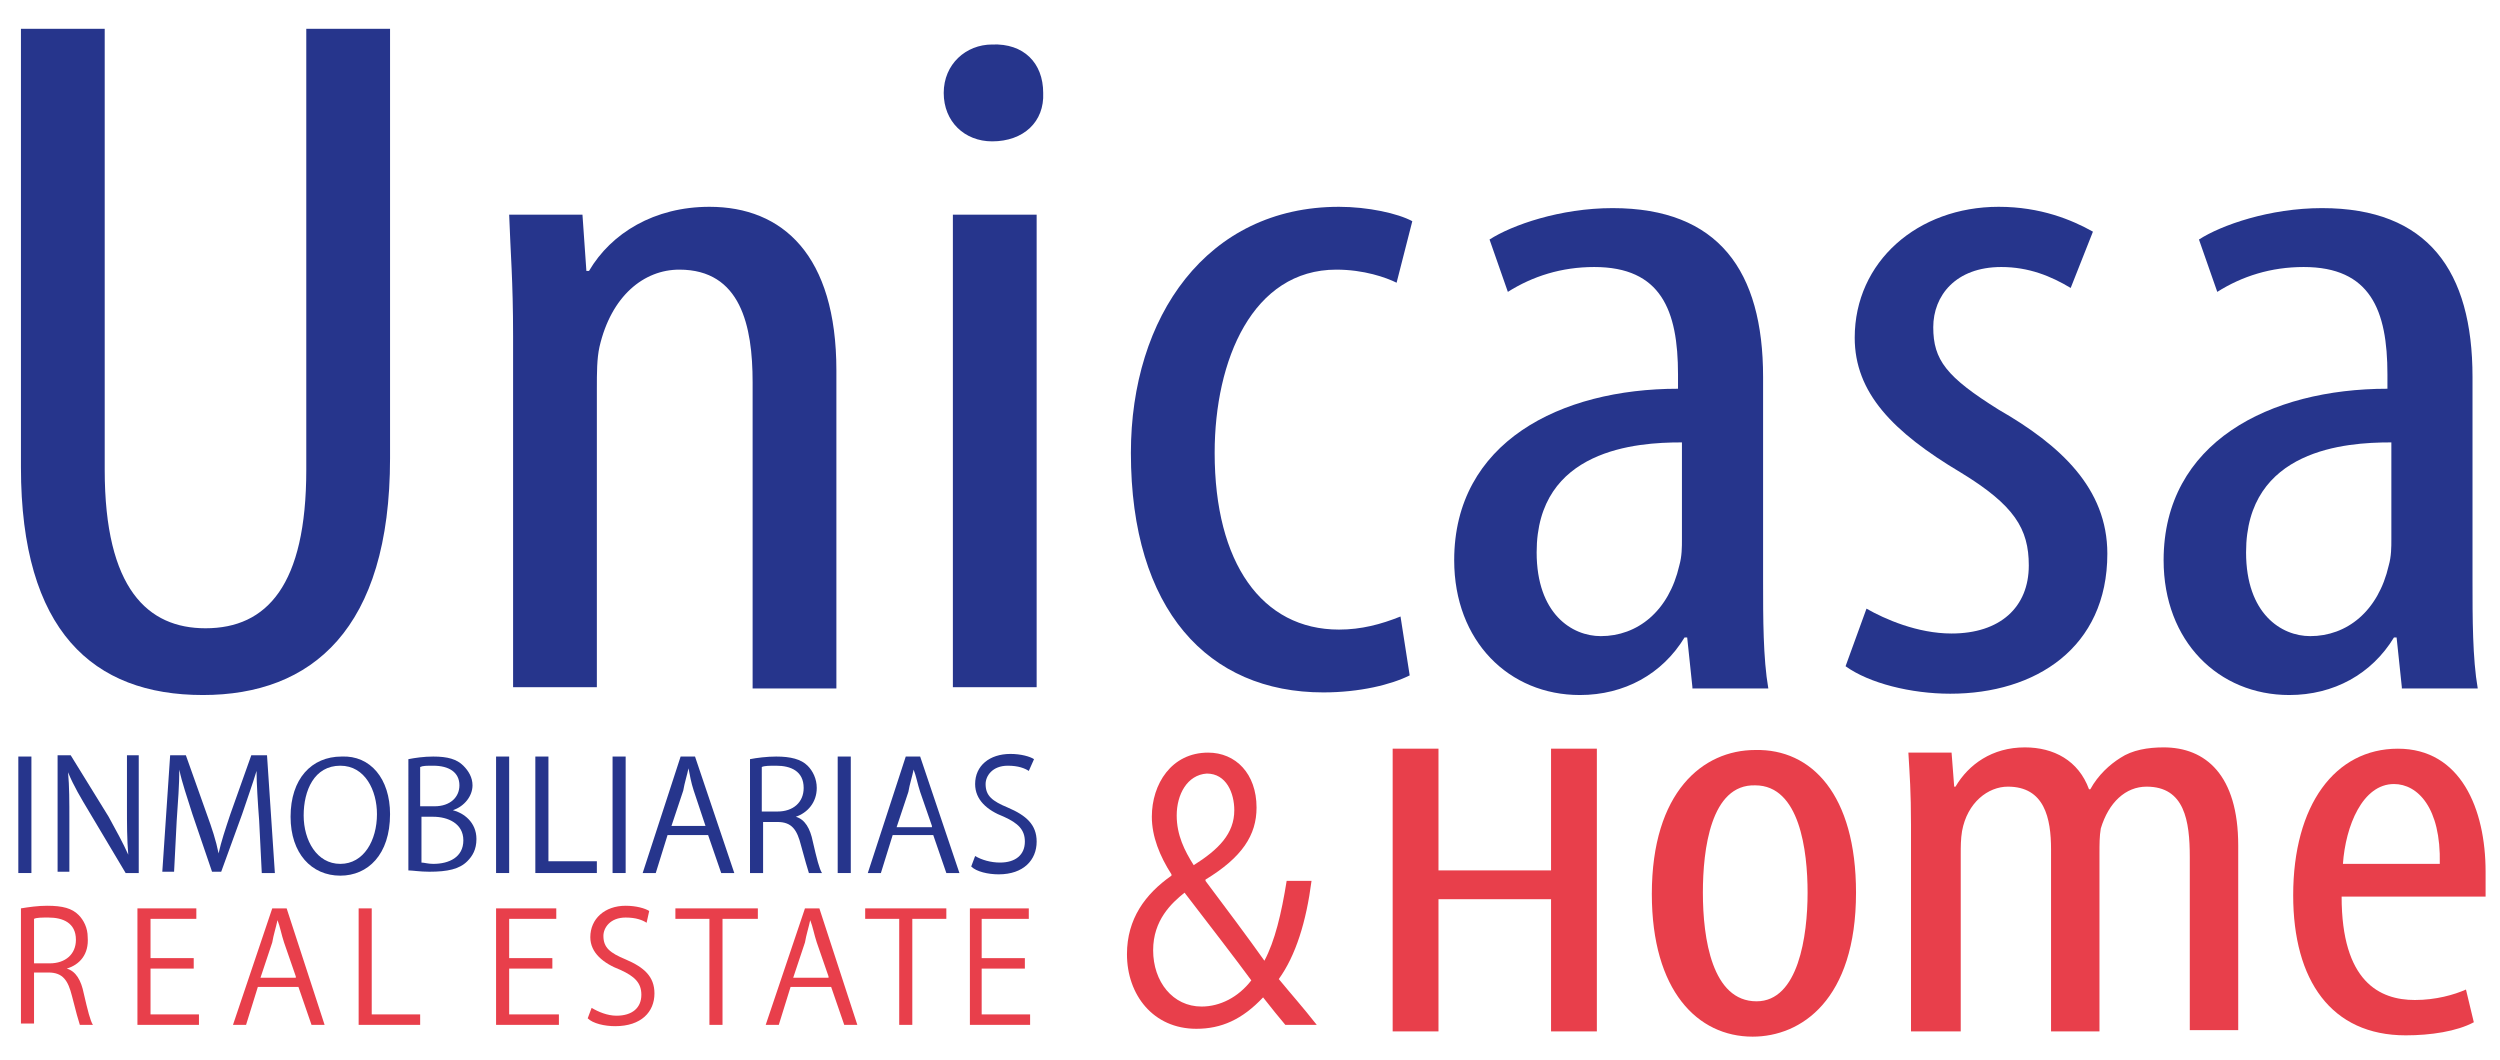 <?xml version="1.0" encoding="utf-8"?>
<!-- Generator: Adobe Illustrator 21.1.0, SVG Export Plug-In . SVG Version: 6.00 Build 0)  -->
<svg version="1.1" id="Capa_1" xmlns="http://www.w3.org/2000/svg" xmlns:xlink="http://www.w3.org/1999/xlink" x="0px" y="0px"
	 viewBox="0 0 191 81" style="enable-background:new 0 0 191 81;" xml:space="preserve">
<style type="text/css">
	.st0{fill:#26358C;}
	.st1{fill:#E83F4B;}
</style>
<g id="XMLID_1_">
	<g id="XMLID_73_">
		<path id="XMLID_89_" class="st0" d="M8,2.2v33.7C8,45,11.3,48,15.7,48c4.7,0,7.7-3.3,7.7-12.1V2.2h6.4V35c0,13.1-6,18.1-14.3,18.1
			c-8.4,0-13.9-4.9-13.9-17.4V2.2H8z"/>
		<path id="XMLID_87_" class="st0" d="M39.2,25.7c0-4.3-0.2-6.4-0.3-9.3h5.6l0.3,4.3h0.2c1.7-2.9,5-4.9,9.2-4.9
			c5.6,0,9.7,3.7,9.7,12.5v24.3h-6.4V29.2c0-4.3-0.9-8.6-5.6-8.6c-2.7,0-5.2,2-6.1,5.9c-0.2,0.9-0.2,2-0.2,3.2v22.8h-6.4V25.7z"/>
		<path id="XMLID_84_" class="st0" d="M79.7,7.1c0.1,2.2-1.5,3.7-3.9,3.7c-2.1,0-3.7-1.5-3.7-3.7c0-2.2,1.7-3.7,3.7-3.7
			C78.2,3.3,79.7,4.8,79.7,7.1z M72.8,52.5V16.4h6.4v36.1H72.8z"/>
		<path id="XMLID_82_" class="st0" d="M107.7,51.6c-1.4,0.7-3.8,1.3-6.6,1.3c-8.8,0-14.7-6.3-14.7-18.3c0-10.4,5.8-18.8,15.9-18.8
			c2.2,0,4.5,0.5,5.6,1.1l-1.2,4.7c-0.8-0.4-2.5-1-4.6-1c-6.4,0-9.3,6.9-9.3,14c0,8.4,3.6,13.5,9.5,13.5c1.7,0,3.2-0.4,4.7-1
			L107.7,51.6z"/>
		<path id="XMLID_79_" class="st0" d="M129.3,52.5l-0.4-3.8h-0.2c-1.7,2.8-4.6,4.4-8,4.4c-5.4,0-9.6-4.1-9.6-10.3
			c0-9,8.1-13.1,17.1-13.1v-1.1c0-4.9-1.3-8.2-6.4-8.2c-2.5,0-4.7,0.7-6.6,1.9l-1.4-4c1.7-1.1,5.4-2.4,9.4-2.4
			c8.1,0,11.5,4.8,11.5,12.9v15.6c0,2.8,0,5.9,0.4,8.2H129.3z M128.4,33.8c-3.3,0-11,0.5-11,8.4c0,4.7,2.7,6.4,4.9,6.4
			c2.8,0,5.2-1.9,6-5.4c0.2-0.7,0.2-1.4,0.2-2V33.8z"/>
		<path id="XMLID_77_" class="st0" d="M142.6,46.5c1.4,0.8,3.9,1.9,6.5,1.9c3.7,0,5.9-2,5.9-5.2c0-2.8-1.1-4.6-5.2-7.1
			c-5.2-3.1-8.1-6.1-8.1-10.3c0-5.8,4.8-10,11-10c3.2,0,5.6,1,7.2,1.9l-1.7,4.3c-1.5-0.9-3.2-1.6-5.3-1.6c-3.5,0-5.2,2.2-5.2,4.6
			c0,2.5,1,3.8,5,6.3c4.7,2.7,8.3,6,8.3,11c0,7.2-5.5,10.7-12,10.7c-3,0-6.2-0.8-8-2.1L142.6,46.5z"/>
		<path id="XMLID_74_" class="st0" d="M183.5,52.5l-0.4-3.8h-0.2c-1.7,2.8-4.6,4.4-8,4.4c-5.4,0-9.6-4.1-9.6-10.3
			c0-9,8.1-13.1,17.1-13.1v-1.1c0-4.9-1.3-8.2-6.4-8.2c-2.5,0-4.7,0.7-6.6,1.9l-1.4-4c1.7-1.1,5.4-2.4,9.4-2.4
			c8.1,0,11.5,4.8,11.5,12.9v15.6c0,2.8,0,5.9,0.4,8.2H183.5z M182.6,33.8c-3.3,0-11,0.5-11,8.4c0,4.7,2.7,6.4,4.9,6.4
			c2.8,0,5.2-1.9,6-5.4c0.2-0.7,0.2-1.4,0.2-2V33.8z"/>
	</g>
	<g id="XMLID_62_">
		<path id="XMLID_71_" class="st1" d="M109.9,57.2v9.3h8.6v-9.3h3.5v21.6h-3.5V68.7h-8.6v10.1h-3.5V57.2H109.9z"/>
		<path id="XMLID_68_" class="st1" d="M141.8,68.2c0,8.2-4.2,11-7.9,11c-4.2,0-7.7-3.5-7.7-10.9c0-7.8,3.9-11,7.9-11
			C138.4,57.2,141.8,60.7,141.8,68.2z M130.1,68.2c0,3.5,0.7,8.3,4.1,8.3c3.2,0,3.9-5,3.9-8.3c0-3.2-0.6-8.2-4-8.2
			C130.7,59.9,130.1,64.9,130.1,68.2z"/>
		<path id="XMLID_66_" class="st1" d="M146,63c0-2.5-0.1-3.8-0.2-5.5h3.3l0.2,2.6h0.1c1-1.7,2.8-3,5.3-3c2.2,0,4.1,1,4.9,3.2h0.1
			c0.6-1.1,1.5-1.9,2.3-2.4c0.9-0.6,2.1-0.8,3.3-0.8c3.2,0,5.7,2.1,5.7,7.5v14.1h-3.7V65.5c0-2.8-0.4-5.4-3.3-5.4
			c-1.6,0-2.9,1.2-3.5,3.2c-0.1,0.6-0.1,1.2-0.1,1.9v13.6h-3.7V64.9c0-2.4-0.5-4.8-3.3-4.8c-1.5,0-3.1,1.2-3.5,3.4
			c-0.1,0.6-0.1,1.2-0.1,1.8v13.5H146V63z"/>
		<path id="XMLID_63_" class="st1" d="M178.9,68.5c0,6.5,2.9,7.9,5.6,7.9c1.6,0,3-0.4,3.9-0.8l0.6,2.5c-1.3,0.7-3.3,1-5.2,1
			c-5.7,0-8.6-4.2-8.6-10.7c0-6.9,3.2-11.2,8-11.2c4.8,0,6.7,4.6,6.7,9.4c0,0.8,0,1.4,0,1.9H178.9z M186.4,66
			c0.1-4.3-1.7-6.1-3.5-6.1c-2.4,0-3.7,3.2-3.9,6.1H186.4z"/>
	</g>
	<g id="XMLID_57_">
		<path id="XMLID_58_" class="st1" d="M100.2,67.3c-0.4,3.1-1.2,5.7-2.5,7.5c0.9,1.1,1.8,2.1,2.9,3.5h-2.4c-0.5-0.6-1-1.2-1.7-2.1
			c-1.6,1.7-3.2,2.4-5.1,2.4c-3.3,0-5.3-2.6-5.3-5.7c0-2.7,1.4-4.6,3.4-6v-0.1c-0.9-1.4-1.5-2.9-1.5-4.4c0-2.5,1.5-4.9,4.3-4.9
			c2.1,0,3.7,1.6,3.7,4.2c0,2.1-1.1,3.8-3.9,5.5v0.1c1.5,2,3.3,4.4,4.5,6.1c0.8-1.5,1.3-3.6,1.7-6.1H100.2z M95.6,74.9
			c-1.1-1.5-3.1-4.1-5.1-6.7c-1,0.8-2.4,2.1-2.4,4.4c0,2.4,1.5,4.3,3.7,4.3C93.2,76.9,94.6,76.2,95.6,74.9z M89.9,62.3
			c0,1.5,0.6,2.7,1.3,3.8c1.9-1.2,3.1-2.4,3.1-4.2c0-1.3-0.6-2.8-2.1-2.8C90.7,59.2,89.9,60.7,89.9,62.3z"/>
	</g>
	<g id="XMLID_24_">
		<path id="XMLID_55_" class="st0" d="M1.4,57.8h1v8.9h-1V57.8z"/>
		<path id="XMLID_53_" class="st0" d="M10.6,66.7h-1L6.8,62c-0.6-1-1.2-2-1.6-3l0,0c0.1,1.1,0.1,2.2,0.1,3.7v3.9H4.4v-8.9h1l2.9,4.7
			c0.6,1.1,1.1,2,1.5,2.9l0,0c-0.1-1.2-0.1-2.3-0.1-3.7v-3.9h0.9V66.7z"/>
		<path id="XMLID_51_" class="st0" d="M21,66.7h-1l-0.2-4c-0.1-1.3-0.2-2.9-0.2-3.8h0c-0.3,1-0.7,2.1-1.1,3.3l-1.6,4.4h-0.7
			l-1.5-4.4c-0.4-1.3-0.8-2.4-1-3.4h0c0,1.1-0.1,2.5-0.2,3.9l-0.2,3.9h-0.9l0.6-8.9h1.2l1.6,4.5c0.4,1.1,0.7,2,0.9,3h0
			c0.2-0.9,0.5-1.8,0.9-3l1.6-4.5h1.2L21,66.7z"/>
		<path id="XMLID_48_" class="st0" d="M29.8,62.2c0,3.1-1.7,4.7-3.8,4.7c-2.2,0-3.8-1.7-3.8-4.5c0-2.9,1.6-4.6,3.9-4.6
			C28.3,57.7,29.8,59.5,29.8,62.2z M23.2,62.3c0,1.9,1,3.7,2.8,3.7c1.8,0,2.8-1.8,2.8-3.8c0-1.8-0.9-3.7-2.8-3.7
			C24,58.5,23.2,60.4,23.2,62.3z"/>
		<path id="XMLID_44_" class="st0" d="M34.6,61.9c0.8,0.2,1.8,0.9,1.8,2.2c0,0.8-0.3,1.3-0.7,1.7c-0.6,0.6-1.5,0.8-2.9,0.8
			c-0.7,0-1.3-0.1-1.6-0.1V58c0.5-0.1,1.2-0.2,1.9-0.2c1.1,0,1.8,0.2,2.3,0.7c0.4,0.4,0.7,0.9,0.7,1.5
			C36.1,60.8,35.5,61.6,34.6,61.9L34.6,61.9z M33.2,61.6c1.2,0,1.9-0.7,1.9-1.6v0c0-1-0.8-1.5-2-1.5c-0.5,0-0.8,0-1,0.1v3H33.2z
			 M32.2,65.9c0.2,0,0.5,0.1,0.9,0.1c1.2,0,2.3-0.5,2.3-1.8c0-1.3-1.2-1.8-2.3-1.8h-0.9V65.9z"/>
		<path id="XMLID_42_" class="st0" d="M37.9,57.8h1v8.9h-1V57.8z"/>
		<path id="XMLID_40_" class="st0" d="M45.5,66.7h-4.6v-8.9h1v8h3.7V66.7z"/>
		<path id="XMLID_38_" class="st0" d="M46.8,57.8h1v8.9h-1V57.8z"/>
		<path id="XMLID_35_" class="st0" d="M56.1,66.7h-1l-1-2.9H51l-0.9,2.9h-1l2.9-8.9h1.1L56.1,66.7z M53.9,63.1L53,60.4
			c-0.2-0.6-0.3-1.2-0.4-1.7h0c-0.1,0.5-0.3,1.1-0.4,1.7l-0.9,2.7H53.9z"/>
		<path id="XMLID_32_" class="st0" d="M60.8,62.4c0.7,0.2,1.1,0.9,1.3,1.9c0.3,1.3,0.5,2.1,0.7,2.4h-1c-0.1-0.3-0.3-1-0.6-2.1
			c-0.3-1.2-0.7-1.8-1.8-1.8h-1.1v3.9h-1V58c0.5-0.1,1.3-0.2,2-0.2c1.1,0,1.9,0.2,2.4,0.7c0.4,0.4,0.7,1,0.7,1.7
			C62.4,61.3,61.7,62.1,60.8,62.4L60.8,62.4z M59.4,62c1.2,0,2-0.7,2-1.8c0-1.3-1-1.7-2.1-1.7c-0.5,0-0.9,0-1.1,0.1V62H59.4z"/>
		<path id="XMLID_30_" class="st0" d="M64,57.8h1v8.9h-1V57.8z"/>
		<path id="XMLID_27_" class="st0" d="M73.3,66.7h-1l-1-2.9h-3.1l-0.9,2.9h-1l2.9-8.9h1.1L73.3,66.7z M71.2,63.1l-0.9-2.6
			c-0.2-0.6-0.3-1.2-0.5-1.7h0c-0.1,0.5-0.3,1.1-0.4,1.7l-0.9,2.7H71.2z"/>
		<path id="XMLID_25_" class="st0" d="M78.6,58.9c-0.3-0.2-0.8-0.4-1.6-0.4c-1.2,0-1.7,0.8-1.7,1.4c0,0.9,0.5,1.3,1.7,1.8
			c1.4,0.6,2.2,1.3,2.2,2.6c0,1.4-1,2.5-2.9,2.5c-0.8,0-1.7-0.2-2.1-0.6l0.3-0.8c0.5,0.3,1.2,0.5,1.9,0.5c1.2,0,1.9-0.6,1.9-1.6
			c0-0.9-0.5-1.4-1.6-1.9c-1.3-0.5-2.2-1.3-2.2-2.5c0-1.4,1.1-2.3,2.7-2.3c0.8,0,1.5,0.2,1.8,0.4L78.6,58.9z"/>
	</g>
	<g id="XMLID_2_">
		<g id="XMLID_5_">
			<path id="XMLID_21_" class="st1" d="M5.1,74c0.7,0.2,1.1,0.9,1.3,1.9c0.3,1.3,0.5,2.1,0.7,2.4h-1c-0.1-0.3-0.3-1-0.6-2.2
				c-0.3-1.2-0.7-1.8-1.8-1.8H2.6v3.9h-1v-8.8c0.6-0.1,1.3-0.2,2-0.2c1.2,0,1.9,0.2,2.4,0.7c0.4,0.4,0.7,1,0.7,1.7
				C6.8,72.9,6.1,73.7,5.1,74L5.1,74z M3.8,73.6c1.2,0,2-0.7,2-1.8c0-1.3-1-1.7-2.1-1.7c-0.5,0-0.9,0-1.1,0.1v3.4H3.8z"/>
			<polygon id="XMLID_20_" class="st1" points="15.2,78.3 10.5,78.3 10.5,69.4 15,69.4 15,70.2 11.5,70.2 11.5,73.2 14.8,73.2 
				14.8,74 11.5,74 11.5,77.5 15.2,77.5 			"/>
			<path id="XMLID_17_" class="st1" d="M24.8,78.3h-1l-1-2.9h-3.1l-0.9,2.9h-1l3-8.9h1.1L24.8,78.3z M22.6,74.6L21.7,72
				c-0.2-0.6-0.3-1.2-0.5-1.7h0c-0.1,0.5-0.3,1.1-0.4,1.7l-0.9,2.7H22.6z"/>
			<polygon id="XMLID_16_" class="st1" points="32.1,78.3 27.4,78.3 27.4,69.4 28.4,69.4 28.4,77.5 32.1,77.5 			"/>
			<polygon id="XMLID_15_" class="st1" points="42.7,78.3 37.9,78.3 37.9,69.4 42.5,69.4 42.5,70.2 38.9,70.2 38.9,73.2 42.2,73.2 
				42.2,74 38.9,74 38.9,77.5 42.7,77.5 			"/>
			<path id="XMLID_14_" class="st1" d="M49.4,70.5c-0.3-0.2-0.8-0.4-1.6-0.4c-1.2,0-1.7,0.8-1.7,1.4c0,0.9,0.5,1.3,1.7,1.8
				c1.4,0.6,2.2,1.3,2.2,2.6c0,1.4-1,2.5-3,2.5c-0.8,0-1.7-0.2-2.1-0.6l0.3-0.8c0.5,0.3,1.2,0.6,1.9,0.6c1.2,0,1.9-0.6,1.9-1.6
				c0-0.9-0.5-1.4-1.6-1.9c-1.3-0.5-2.3-1.3-2.3-2.5c0-1.4,1.1-2.4,2.7-2.4c0.8,0,1.5,0.2,1.8,0.4L49.4,70.5z"/>
			<polygon id="XMLID_13_" class="st1" points="57.9,70.2 55.2,70.2 55.2,78.3 54.2,78.3 54.2,70.2 51.6,70.2 51.6,69.4 57.9,69.4 
							"/>
			<g id="XMLID_8_">
				<path id="XMLID_10_" class="st1" d="M65.5,78.3h-1l-1-2.9h-3.1l-0.9,2.9h-1l3-8.9h1.1L65.5,78.3z M63.3,74.6L62.4,72
					c-0.2-0.6-0.3-1.2-0.5-1.7h0c-0.1,0.5-0.3,1.1-0.4,1.7l-0.9,2.7H63.3z"/>
			</g>
			<path id="XMLID_6_" class="st1" d="M72.3,70.2h-2.6v8.1h-1v-8.1h-2.6v-0.8h6.2V70.2z"/>
		</g>
		<path id="XMLID_3_" class="st1" d="M78.8,78.3h-4.7v-8.9h4.5v0.8H75v3h3.3V74H75v3.5h3.7V78.3z"/>
	</g>
</g>
<g>
</g>
<g>
</g>
<g>
</g>
<g>
</g>
<g>
</g>
<g>
</g>
<g>
</g>
<g>
</g>
<g>
</g>
<g>
</g>
<g>
</g>
<g>
</g>
<g>
</g>
<g>
</g>
<g>
</g>
</svg>
